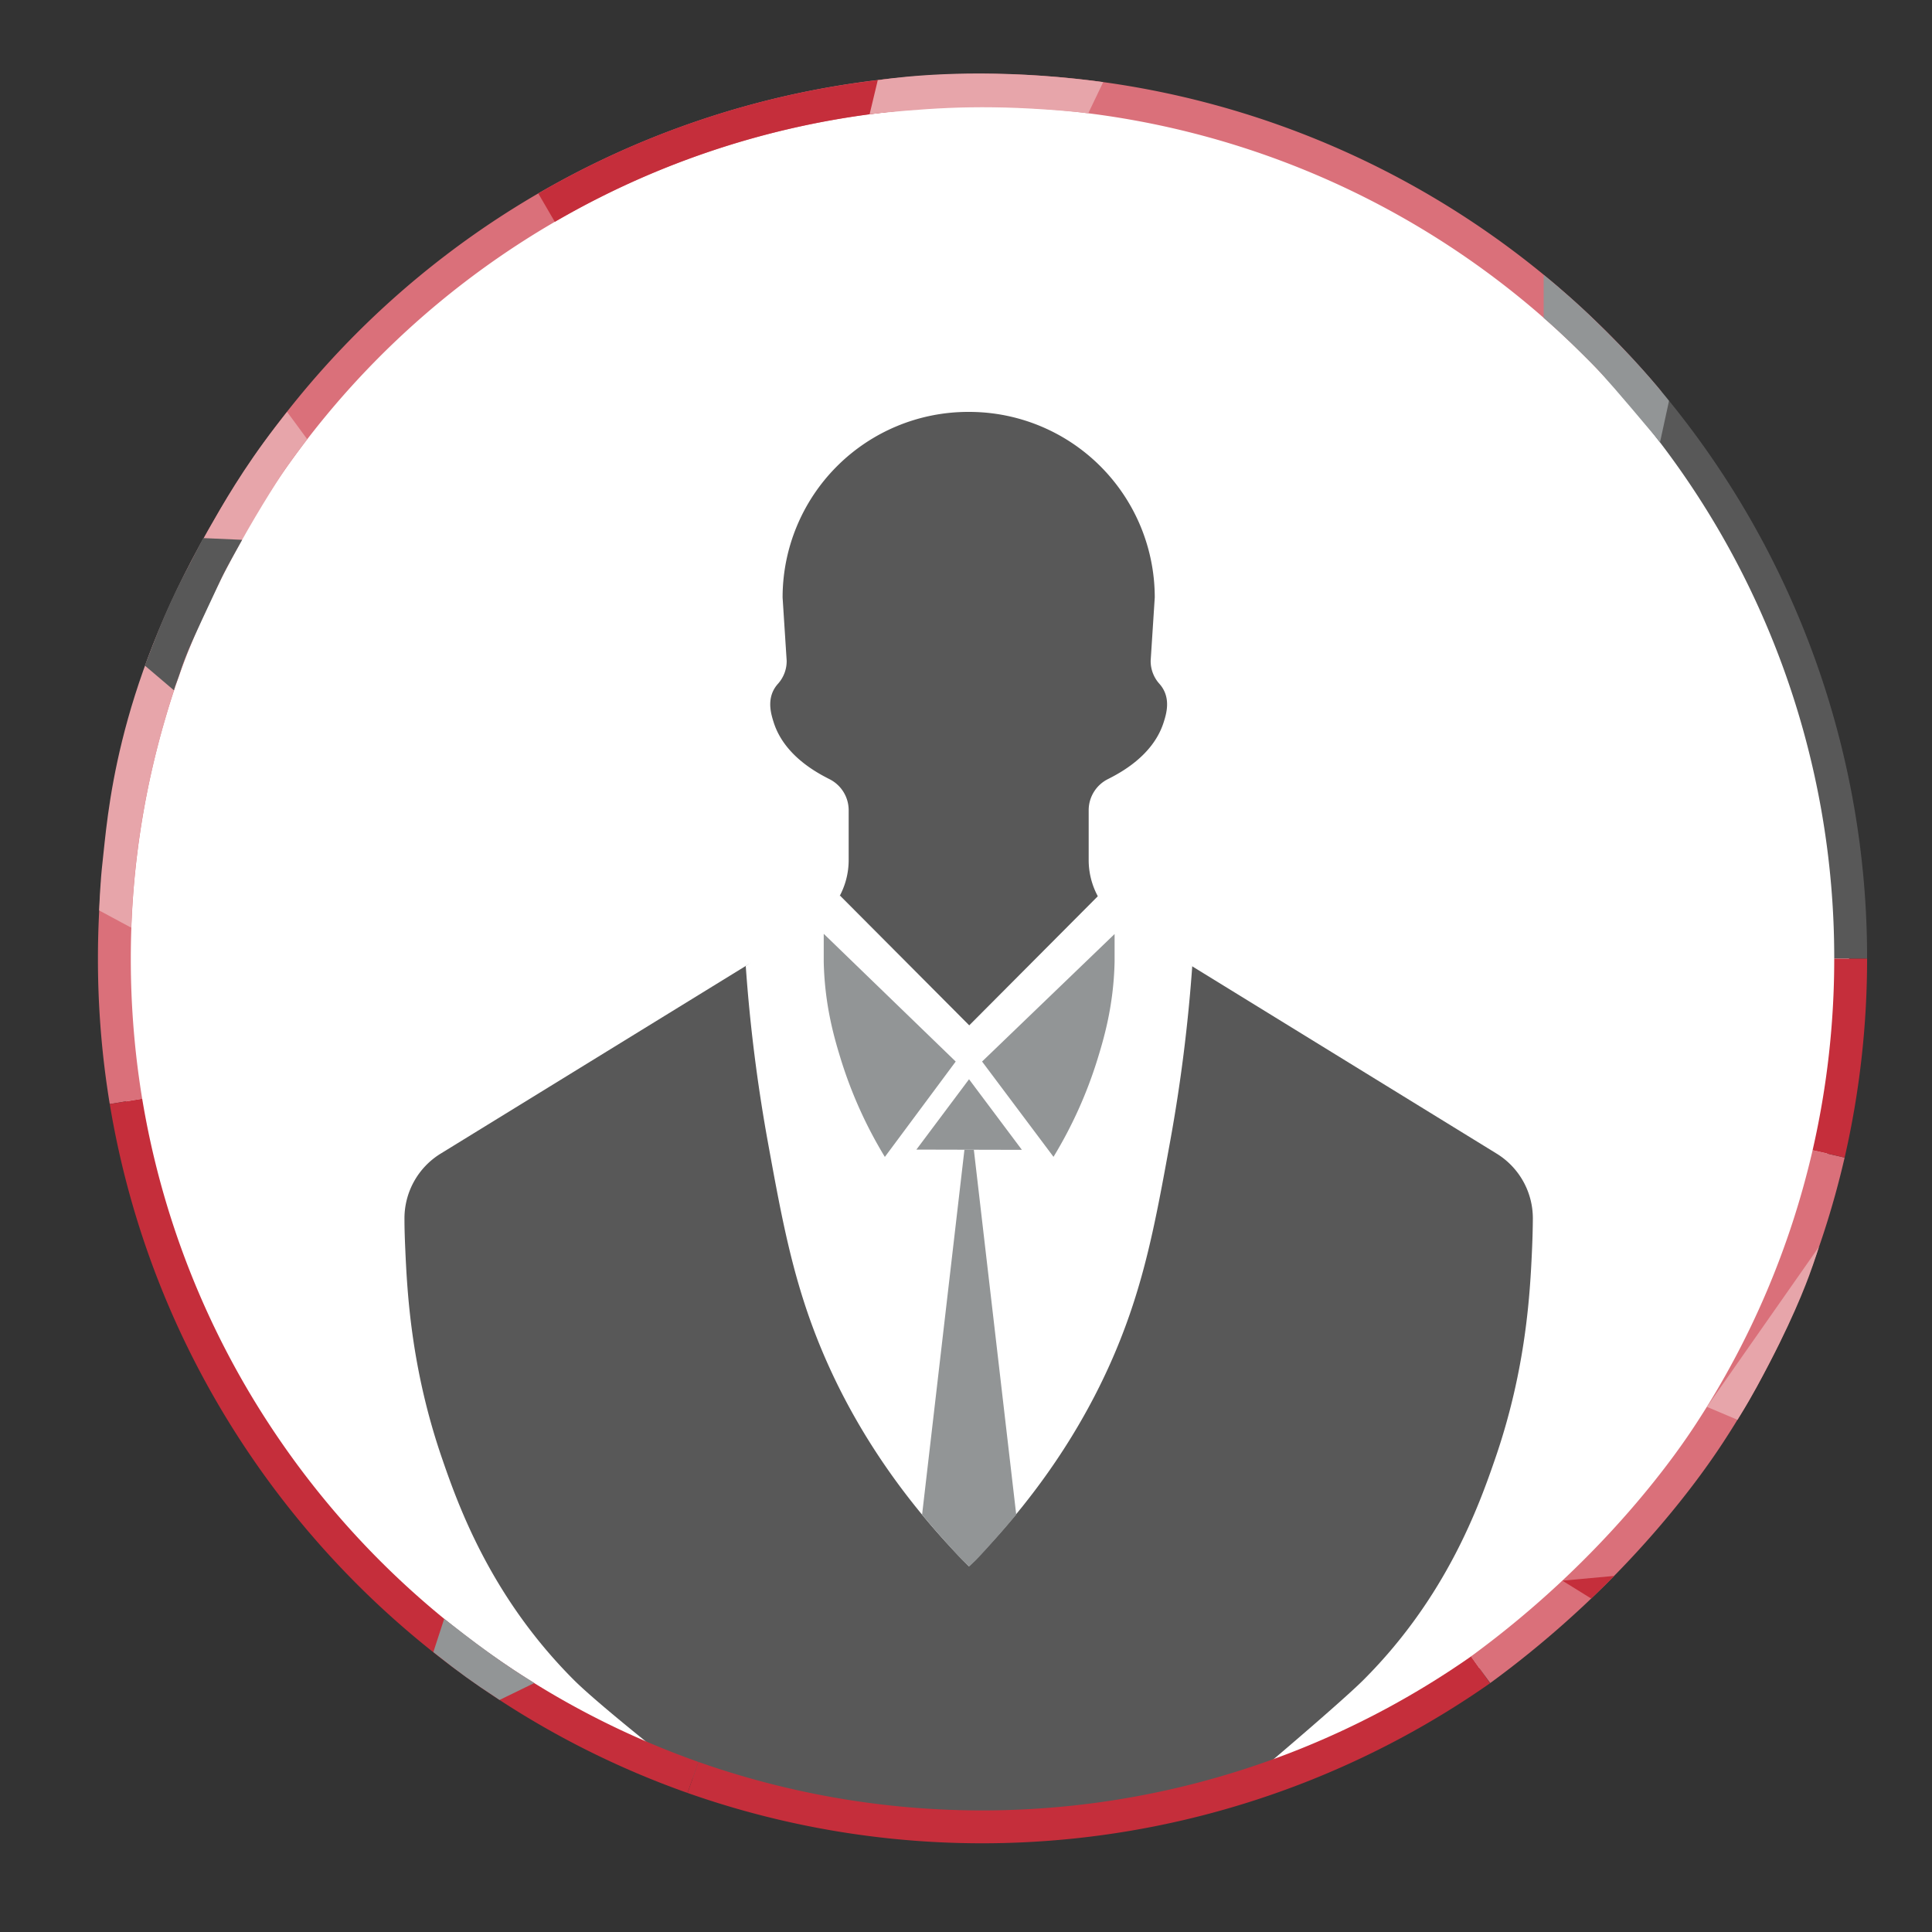 <svg id="Layer_1" data-name="Layer 1" xmlns="http://www.w3.org/2000/svg" viewBox="0 0 1000 1000"><rect x="0" y="0" width="1000" height="1000" fill="#333333" stroke="none"/><defs><style>.cls-1{fill:#fff;}.cls-2{fill:#585858;}.cls-3,.cls-4,.cls-5{fill:none;stroke-miterlimit:10;stroke-width:17.01px;}.cls-3{stroke:#c52e3b;}.cls-4{stroke:#585858;}.cls-5{stroke:#da707a;}.cls-6{fill:#e7a5aa;}.cls-7{fill:#c52e3b;}.cls-8{fill:#929596;}</style></defs><ellipse class="cls-1" cx="508.13" cy="497.17" rx="448.97" ry="447.2"/><path class="cls-2" d="M382.37,933.94l93,15.06,152.49-12.57c8.27-5.92,65.22-54.27,77.74-66.78,43.09-43,59.91-90.26,68.4-114.94,16-46.52,18-85.79,19-108.59.24-5.39.36-10.48.4-15.22a39.33,39.33,0,0,0-18.76-33.8L582.26,478.74a39.41,39.41,0,0,1-18.76-33.57V419.28a18,18,0,0,1,9.93-16l.12-.06c5.87-3,23.18-11.88,28.73-29.26,1.29-4,3.31-10.71,0-16.93a16,16,0,0,0-2.24-3.17A17.57,17.57,0,0,1,595.58,342l2.12-32.73a96.07,96.07,0,0,0-96.07-96.07h-.49a96.07,96.07,0,0,0-96.07,96.07L407.18,342a17.56,17.56,0,0,1-4.45,11.87,16,16,0,0,0-2.25,3.17c-3.31,6.22-1.29,12.89,0,16.93,5.56,17.38,22.86,26.25,28.74,29.26l.12.06a18,18,0,0,1,9.93,16v25.89a39.43,39.43,0,0,1-18.76,33.57L228.11,597.1a39.33,39.33,0,0,0-18.76,33.8c0,4.74.16,9.83.4,15.22,1,22.8,3,62.07,19,108.59,8.48,24.68,25.3,71.89,68.39,114.94,12.53,12.51,53.6,45.14,61.87,51.06"/><path class="cls-1" d="M501.43,810.65c-42.15-42.45-63.79-83-75.29-110-15.32-36-21.13-68-28.69-109.5A839.62,839.62,0,0,1,386,500l48.77-36.46,66.91,67.18,66.9-67.18L617.11,500a839.62,839.62,0,0,1-11.5,91.1c-7.56,41.54-13.37,73.49-28.69,109.5-11.5,27-33.14,67.6-75.29,110"/><path class="cls-3" d="M766.36,864.28A450.22,450.22,0,0,1,358.7,920"/><path class="cls-4" d="M853.39,208.07A447.95,447.95,0,0,1,957.9,496.19"/><path class="cls-5" d="M65.2,570.07a453.1,453.1,0,0,1-6-73.88A449.29,449.29,0,0,1,853.39,208.07"/><path class="cls-5" d="M946.49,597.25A447.07,447.07,0,0,1,885,741.58c-8.36,12.8-46.69,70.1-118.68,122.7"/><path class="cls-3" d="M282.9,107.48a446.44,446.44,0,0,1,167.23-56.9q6.17-.8,12.38-1.43"/><path class="cls-3" d="M358.7,920a446.82,446.82,0,0,1-87.57-42.17A451.68,451.68,0,0,1,132.06,741.65,446.64,446.64,0,0,1,65.2,570.07"/><path class="cls-3" d="M957.9,496.19a451.11,451.11,0,0,1-11.41,101.06"/><path class="cls-6" d="M899.32,734.88l-15.84-6.7,58-82.82c-.7,2.24-1.75,5.51-3.11,9.42-1.52,4.37-7.71,22.47-22.6,50.9-3.73,7.1-8.5,16.4-15.09,27Z"/><polyline class="cls-7" points="835.53 815.69 829.83 821.39 823.61 827.41 823.61 827.41 808.69 818.15 835.53 815.69"/><path class="cls-6" d="M148.6,213.18,159,227.31c-2.33,3.2-9.28,12.25-13.12,18.13-15.6,23.91-43.83,71.25-58.64,120.73-8.07,27-17.44,64.09-19.33,114l-16.58-8.92c.14-4.1.67-15.58,1.66-24.25,2.78-24.35,6.26-87.76,54.89-172.89,7.55-13.21,17.88-31.41,34.52-53Z"/><path class="cls-8" d="M258.56,879.9l18-8.77-1.56-1c-6.67-4.11-11.86-7.62-15.75-10.32-8.86-6.15-16.76-12.14-25.28-18.79l-4.05-3.17-5.62,17.27c.83.67,1.68,1.32,2.52,2q14.46,11.54,29.11,21Z"/><path class="cls-8" d="M799,142.24v22.29c10.75,9.38,19.27,18,25,23.73s14.57,16,32.29,37.07c.84,1,2.12,2.66,2.91,3.68l4.68-21.51-1.49-1.87c-4.35-5.39-16.09-20-39.45-42.33-5.48-5.23-14.65-13.56-24-21.06Z"/><path class="cls-6" d="M457.28,58.33c31-2.89,55.87-4.37,99.24-.44,2.23.2,4.56.44,6.74.8L571,42.53l-1.24-.2c-9.31-1.24-17-2-22.07-2.44-47-4.14-80-.2-90.3,1.18l-3.06.43-4.23,17.66Z"/><path class="cls-2" d="M105.18,278.51l20.15.9c-4.48,8.11-8.34,14.92-11,20.5-13.39,28.64-17.29,36.56-21.3,48.67-1.44,4.35-2.42,6.41-3,8.72l-15-12.75c1.25-3.52,4.08-10.7,5.47-14.29a339,339,0,0,1,17-37Z"/><path class="cls-8" d="M494.67,549.45l-68.31-66.11c0,1.71,0,11.51,0,14.51.5,22.85,5.62,39.93,8.87,50.49A225.81,225.81,0,0,0,458,598.82Z"/><path class="cls-8" d="M508.32,549.45l68.59-66c0,1.71,0,11.36,0,14.36-.49,22.85-5.62,39.93-8.87,50.49a225.35,225.35,0,0,1-22.75,50.48Z"/><polygon class="cls-8" points="474.32 595.03 501.57 558.62 528.93 595.16 474.32 595.03"/><path class="cls-8" d="M501.82,810.65l1.08-1q2.19-2,4.22-4.2c5.81-6.33,11.64-12.81,17.31-19.6L526,784,504.06,595.1h-4.87L477.27,784l1.55,1.86c5.67,6.79,11.5,13.27,17.31,19.6q2,2.19,4.23,4.2l1.07,1"/></svg>